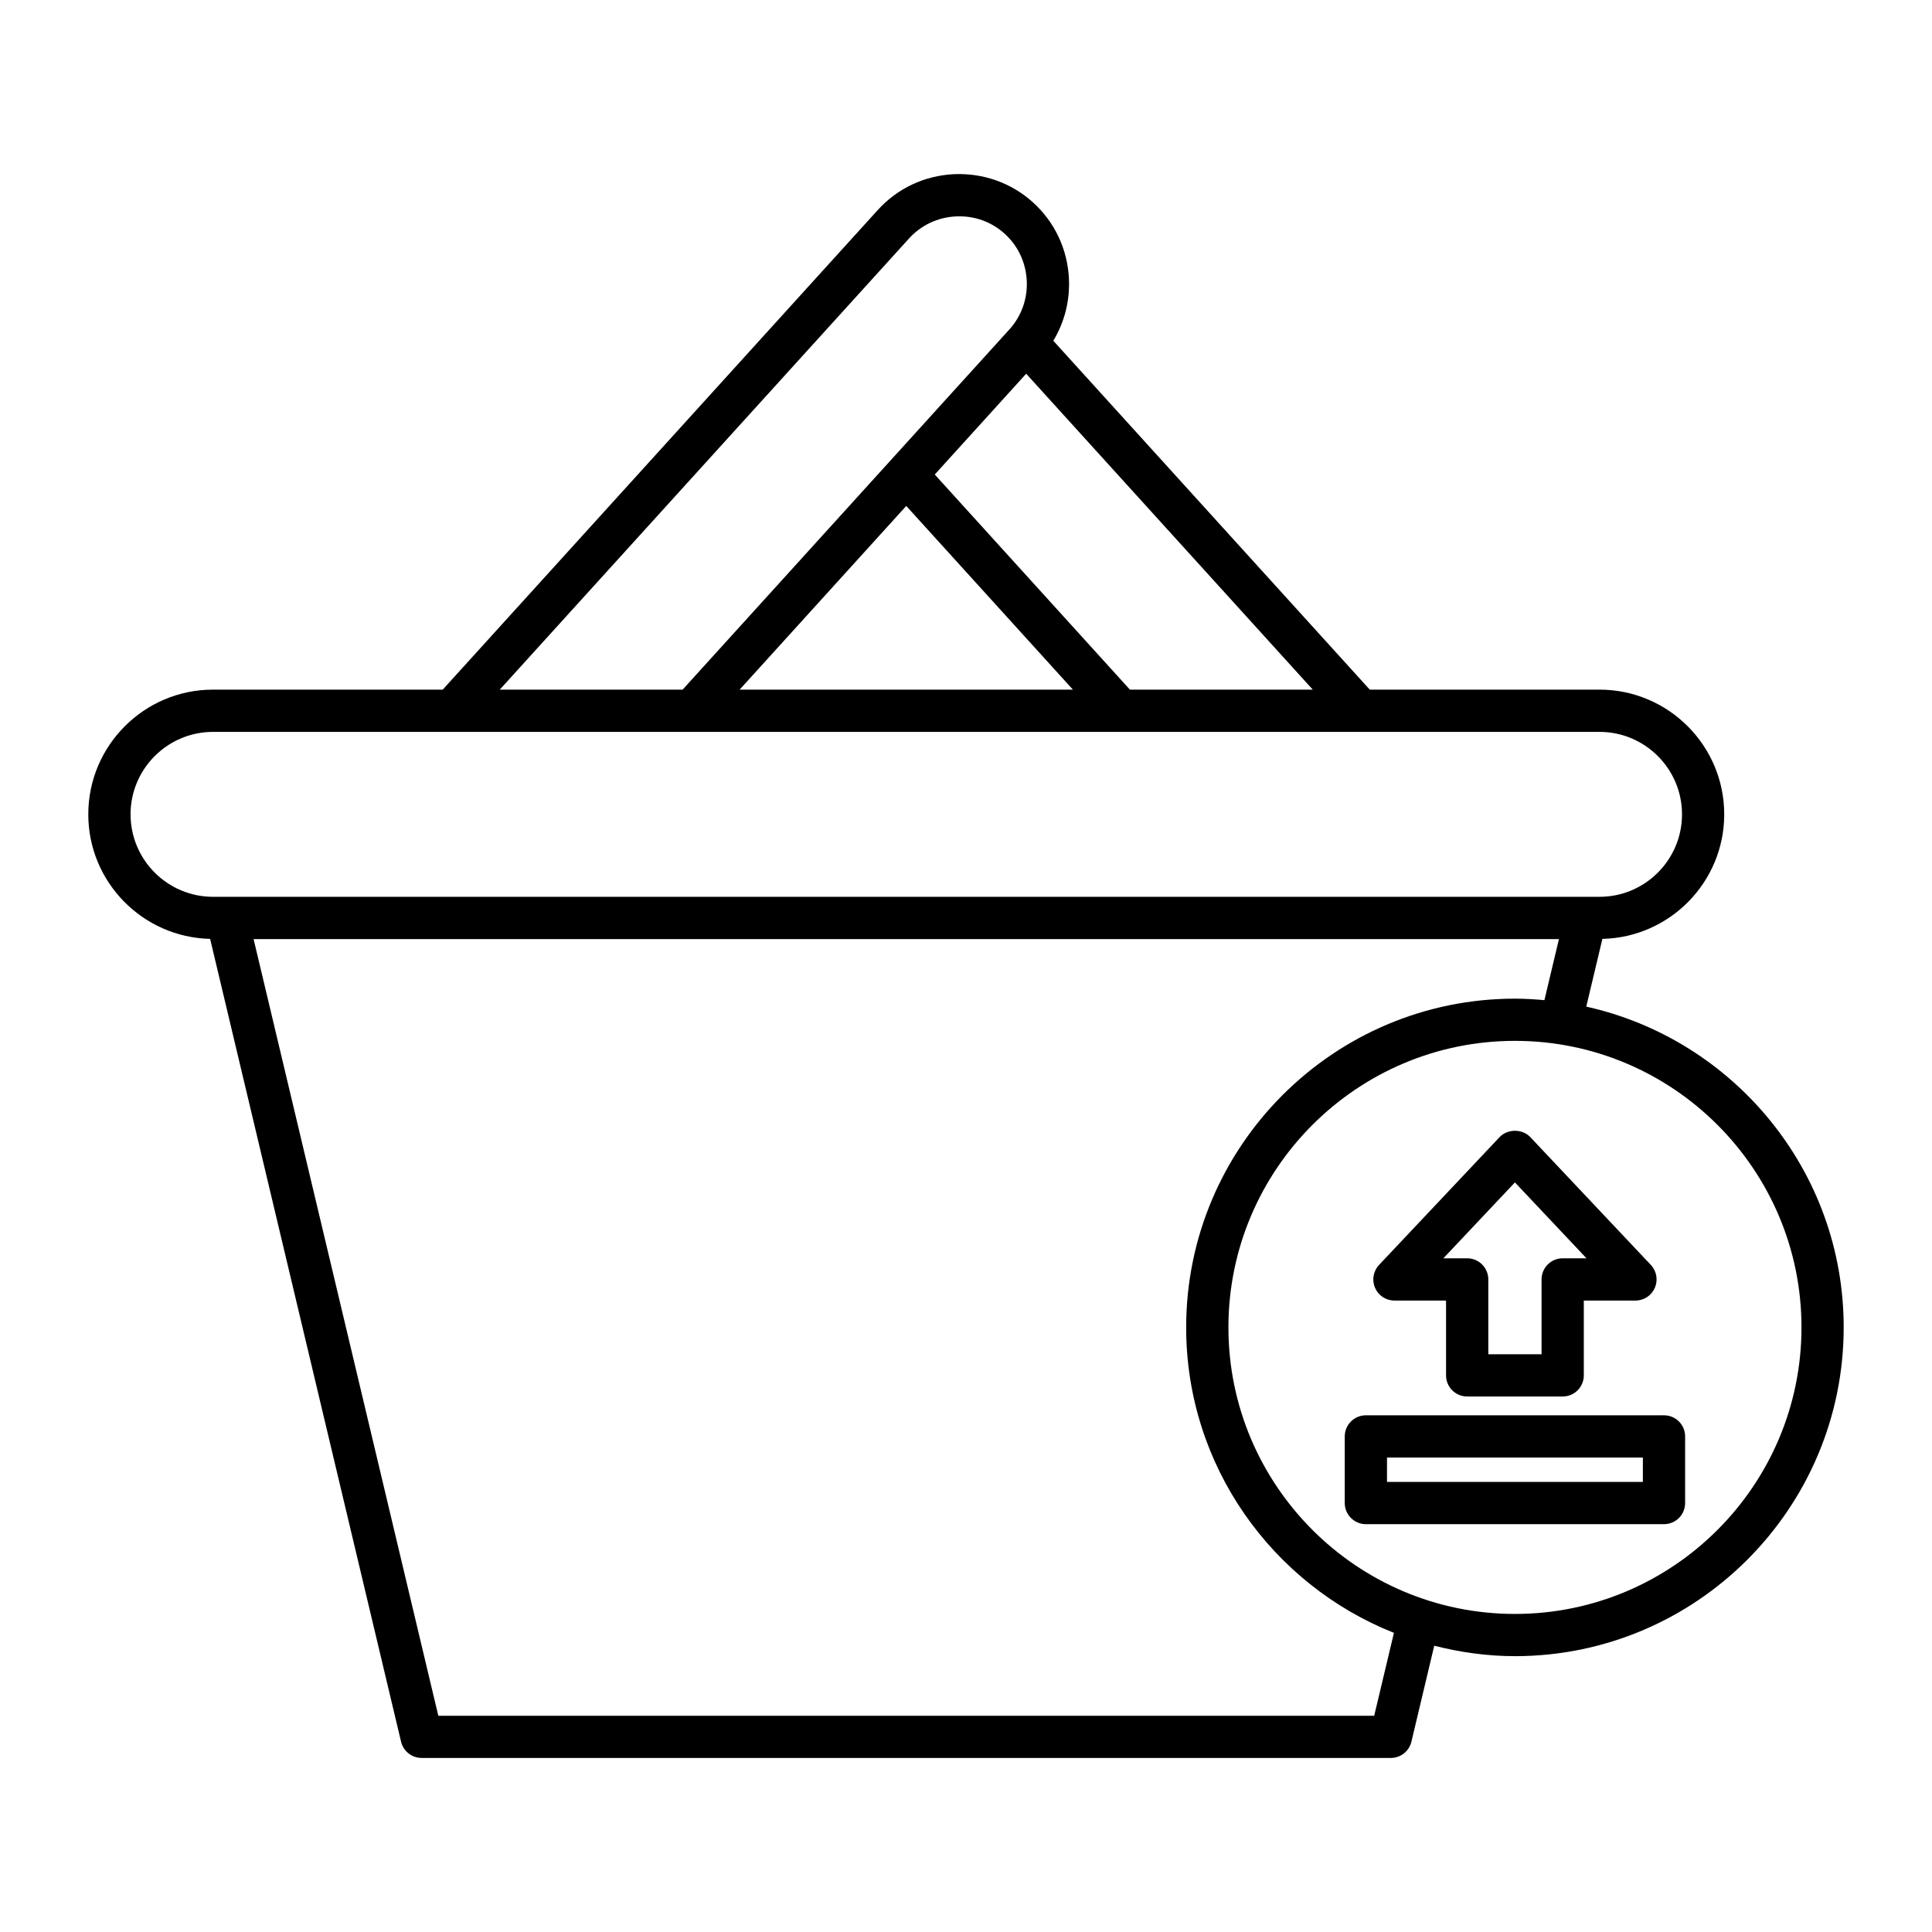 <?xml version="1.0" encoding="UTF-8"?>
<!-- Uploaded to: ICON Repo, www.svgrepo.com, Generator: ICON Repo Mixer Tools -->
<svg fill="#000000" width="800px" height="800px" version="1.1" viewBox="144 144 512 512" xmlns="http://www.w3.org/2000/svg">
 <g>
  <path d="m564.38 410.76 4.269-17.945c17.867-0.406 32.289-15.043 32.289-33.008 0-18.219-14.824-33.047-33.047-33.047h-60.887l-83.867-92.461c2.969-4.906 4.426-10.594 4.141-16.473-0.383-7.797-3.754-14.957-9.5-20.168-5.746-5.215-13.234-7.844-20.992-7.5-7.797 0.383-14.957 3.754-20.168 9.5l-115.29 127.1h-60.883c-18.219 0-33.047 14.824-33.047 33.047 0 17.965 14.422 32.602 32.289 33.008l50.602 212.76c0.602 2.519 2.856 4.301 5.445 4.301h256.86c2.59 0 4.844-1.781 5.445-4.301l6.051-25.441c6.856 1.738 13.992 2.766 21.379 2.766 48.043 0 87.129-39.086 87.129-87.133 0.004-41.547-29.246-76.336-68.219-85.004zm-72.484-84h-48.457l-51.719-57.008 24.23-26.711zm-63.566 0h-88.32l44.156-48.68zm-43.422-119.57c3.203-3.531 7.613-5.602 12.422-5.84 4.867-0.234 9.398 1.406 12.93 4.602 3.531 3.203 5.602 7.613 5.84 12.422 0.234 4.805-1.398 9.398-4.602 12.93l-86.602 95.461h-48.461zm-206.31 152.62c0-12.047 9.801-21.852 21.852-21.852h367.45c12.047 0 21.852 9.801 21.852 21.852 0 12.047-9.801 21.852-21.852 21.852h-367.45c-12.047 0-21.848-9.801-21.848-21.852zm329.58 238.88h-248.02l-48.953-205.82h345.93l-3.848 16.18c-2.578-0.23-5.176-0.395-7.812-0.395-48.043 0-87.129 39.086-87.129 87.129 0 36.715 22.855 68.133 55.059 80.941zm37.301-26.98c-41.871 0-75.934-34.062-75.934-75.938 0-41.871 34.062-75.934 75.934-75.934s75.934 34.062 75.934 75.934c0 41.875-34.066 75.938-75.934 75.938z"/>
  <path d="m584.98 519.07h-79.008c-3.094 0-5.598 2.504-5.598 5.598v17.652c0 3.094 2.504 5.598 5.598 5.598h79.004c3.094 0 5.598-2.504 5.598-5.598v-17.652c0.004-3.094-2.5-5.598-5.594-5.598zm-5.602 17.652h-67.809v-6.457h67.809z"/>
  <path d="m513.53 488.66h13.688v19.828c0 3.094 2.504 5.598 5.598 5.598h25.312c3.094 0 5.598-2.504 5.598-5.598v-19.828h13.688c2.234 0 4.254-1.328 5.141-3.379 0.887-2.055 0.465-4.434-1.066-6.062l-31.941-33.867c-2.121-2.242-6.023-2.242-8.145 0l-31.941 33.867c-1.531 1.629-1.953 4.008-1.066 6.062 0.883 2.051 2.898 3.379 5.137 3.379zm31.941-31.309 18.969 20.113h-6.312c-3.094 0-5.598 2.504-5.598 5.598v19.828h-14.113v-19.828c0-3.094-2.504-5.598-5.598-5.598h-6.312z"/>
 </g>
</svg>